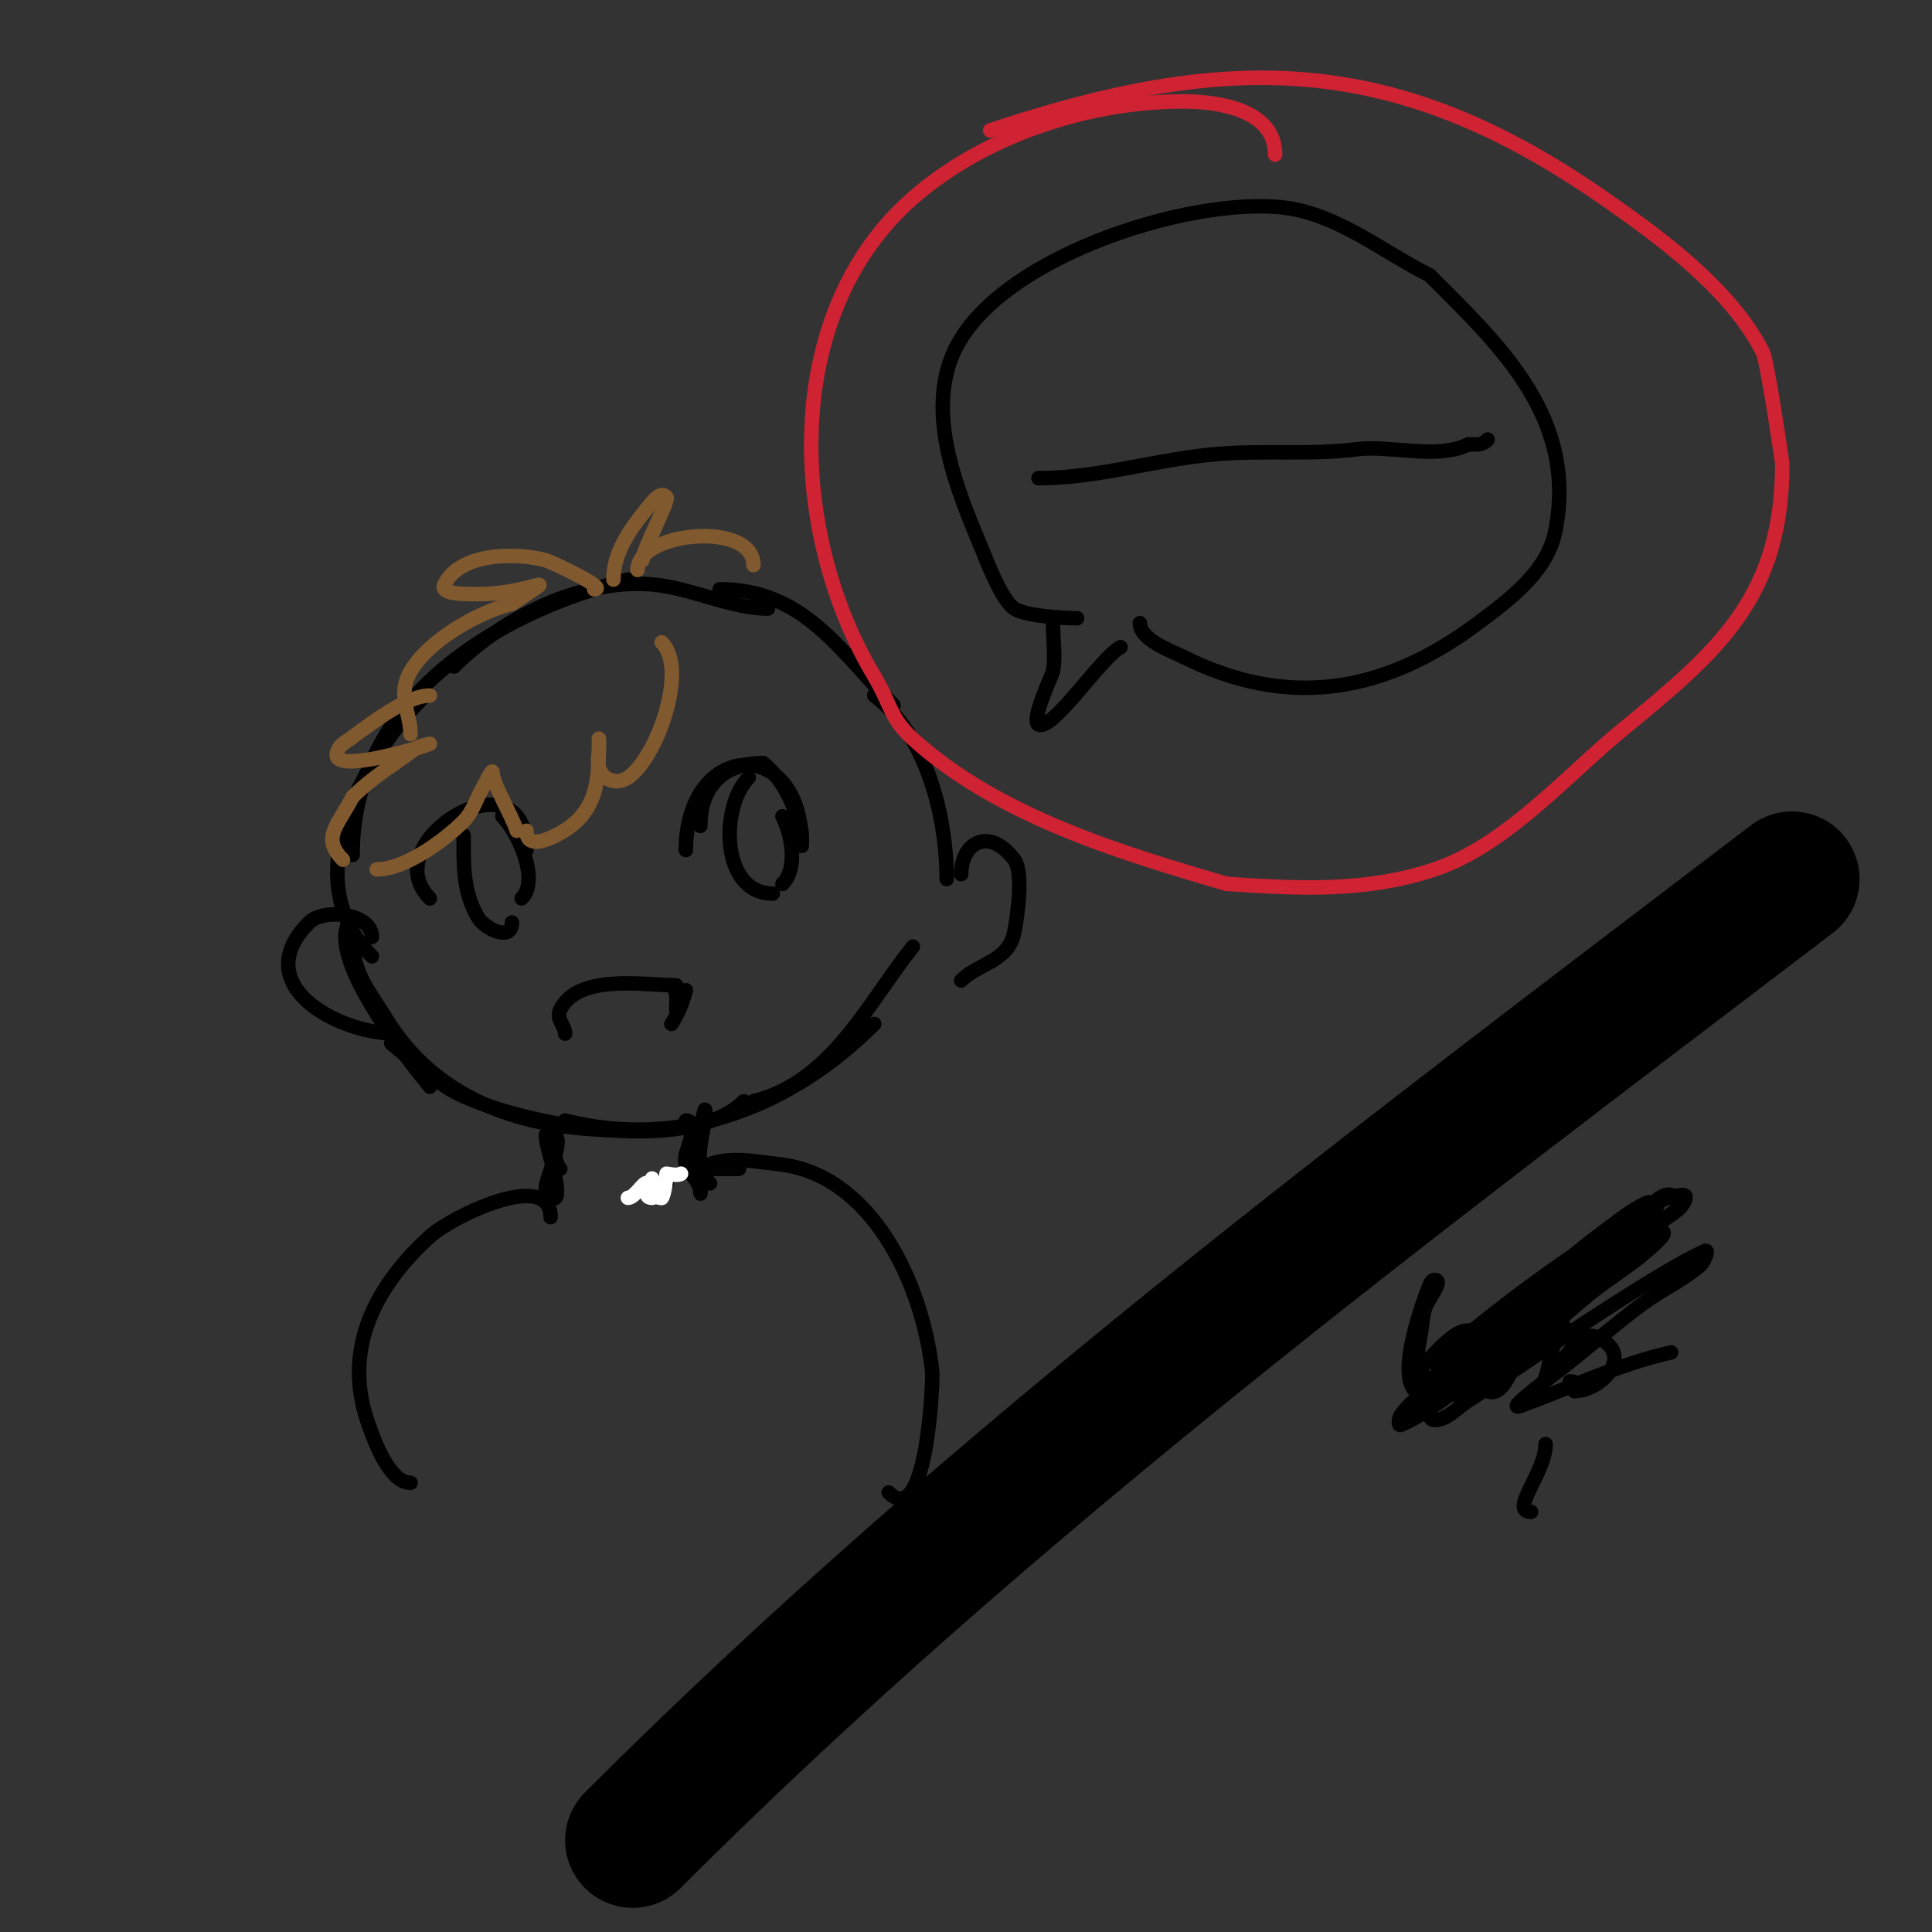 <svg viewBox='0 0 400 400' version='1.1' xmlns='http://www.w3.org/2000/svg' xmlns:xlink='http://www.w3.org/1999/xlink'><rect x="0" y="0" width="400" height="400" fill="#333333" stroke="none"/><g fill='none' stroke='#000000' stroke-width='3' stroke-linecap='round' stroke-linejoin='round'><path d='M73,190c-6.756,6.756 11.532,29.415 16,35'/><path d='M73,194c0,7.479 3.03,10.549 7,17c10.679,17.353 29.277,23 49,23'/><path d='M81,216c3.209,2.674 9.382,8.07 13,10c12.518,6.676 48.431,13.569 60,2'/><path d='M117,232c24.187,6.047 46.938,-2.938 64,-20'/><path d='M156,228c16.205,-4.051 23.547,-20.184 33,-32'/><path d='M117,214c0,-1.619 -1.98,-3.041 -1,-5c3.756,-7.513 17.61,-5 24,-5'/><path d='M139,204c1.467,1.467 1,3.049 1,5'/><path d='M142,205c-0.616,2.463 -1.592,4.888 -3,7'/><path d='M142,176c0,-22.443 24,-24.186 24,-1c0,0.667 0,-1.333 0,-2c0,-1.374 -0.565,-2.696 -1,-4c-1.374,-4.123 -3.606,-8.285 -7,-11'/><path d='M158,158c-8.332,0 -13,4.878 -13,13'/><path d='M155,161c-5.901,5.901 -5.857,24 5,24'/><path d='M162,183c3.286,-3.286 1.853,-10.294 0,-14'/><path d='M109,176c0,-21.036 -31.774,-1.774 -20,10'/><path d='M96,173c0,5.735 -0.256,11.574 3,17c1.377,2.295 7,5.068 7,1'/><path d='M108,186c3.858,-3.858 -0.886,-13.886 -4,-17'/><path d='M77,194c0,-4.97 -9.973,-6.027 -13,-3c-12.865,12.865 5.924,23 18,23'/><path d='M199,181c0,-6.524 5.78,-9.96 11,-3c1.951,2.601 0.646,11.769 0,15c-1.23,6.148 -7.334,6.334 -11,10'/><path d='M77,198c-16.131,-16.131 -1.71,-41.29 11,-54'/><path d='M73,177c0,-32.116 29.276,-50.069 57,-57'/><path d='M94,138c10.223,-10.223 26.282,-18.227 41,-17c8.003,0.667 16.292,5 24,5'/><path d='M149,122c17.528,0 24.99,12.99 36,24'/><path d='M181,144c10.773,8.08 15,25.025 15,38'/><path d='M138,245c-1.304,0.435 -2.626,1 -4,1'/><path d='M113,235c0,2.578 3.396,11.604 2,13c-0.667,0.667 -2,-1.057 -2,-2c0,-2.072 3.667,-9.333 2,-11c-0.329,-0.329 -0.635,5.365 1,7'/><path d='M142,232c2.703,0 0.379,5.484 0,7c-0.896,3.583 3,4.701 3,8c0,0.667 0.298,-1.404 0,-2c-0.537,-1.075 -1.463,-1.925 -2,-3c-1.28,-2.56 1.525,-5.625 2,-8c0.27,-1.348 1,-5.374 1,-4c0,4.967 -3.162,10.838 1,15'/><path d='M147,242l6,0'/><path d='M218,129c0,3.069 0.581,7.096 0,10c-0.135,0.673 -4.637,10.181 -3,11c2.932,1.466 13.007,-14.004 17,-16'/><path d='M223,128c-2.357,0 -10.579,-0.386 -13,-2c-2.69,-1.793 -5.8,-10.12 -7,-13c-4.762,-11.43 -10.929,-26.326 -6,-39c7.901,-20.316 49.25,-33.469 69,-31c11.01,1.376 20.374,9.187 30,14'/><path d='M296,57c14.714,14.714 30.69,29.549 26,53c-1.696,8.481 -9.609,14.207 -16,19c-19.473,14.605 -39.428,17.786 -61,7'/><path d='M245,136c-2.349,-1.174 -9,-3.486 -9,-7'/><path d='M215,99c12.57,0 24.467,-3.956 37,-5c9.951,-0.829 19.057,0.243 29,-1c6.958,-0.87 16.565,2.218 23,-1'/><path d='M304,92c1.785,0 2.682,0.318 4,-1'/><path d='M114,252c0,-10.07 -20.389,-0.192 -25,4c-11.406,10.369 -17.916,23.251 -13,38c1.145,3.434 4.412,13 9,13'/><path d='M144,243c4.339,-4.339 11.788,-2.521 17,-2c19.46,1.946 30.094,24.892 32,43c0.211,2.007 -1.111,32.889 -9,25'/></g>
<g fill='none' stroke='#ffffff' stroke-width='3' stroke-linecap='round' stroke-linejoin='round'><path d='M130,248c1.479,0 3.387,-3.613 4,-3c0.596,0.596 -0.998,3 1,3c1.333,0 0,-4 0,-4c0,0 -1.043,4 2,4'/><path d='M137,248c0.64,-0.64 1,-5 1,-5c0,0 2.488,0.512 3,0'/></g>
<g fill='none' stroke='#cf2233' stroke-width='3' stroke-linecap='round' stroke-linejoin='round'><path d='M264,32c0,-9.428 -12.114,-11 -19,-11c-19.449,0 -41.077,6.943 -56,20c-27.695,24.233 -25.568,69.72 -8,99c3.449,5.749 3.215,8.65 8,13c17.489,15.899 43.121,23.619 65,30'/><path d='M254,183c14.74,0.983 28.735,1.755 43,-3c14.838,-4.946 27.467,-19.564 39,-29c19.914,-16.293 33,-27.494 33,-55c0,-0.261 -3.092,-21.183 -4,-23c-6.57,-13.14 -21.325,-23.878 -33,-32c-43.742,-30.429 -78.23,-30.257 -127,-14'/></g>
<g fill='none' stroke='#81592f' stroke-width='3' stroke-linecap='round' stroke-linejoin='round'><path d='M123,122c3.266,0 -8.901,-5.7 -10,-6c-5.769,-1.573 -17.617,-1.766 -21,5c-1.085,2.171 4.573,2 7,2c11.39,0 18.157,-5.438 7,2'/><path d='M106,125c-7.027,1.757 -17.217,7.515 -21,14c-2.871,4.922 0,8.557 0,13'/><path d='M89,144c-5.432,0 -14.191,7.461 -18,10c-0.877,0.585 -1.745,2.255 -1,3c2.069,2.069 14.438,-1.609 16,-2c1.023,-0.256 3,-1 3,-1c0,0 -2.157,0.368 -3,1c-4.511,3.384 -8.816,5.816 -13,10'/><path d='M73,165c-2.858,5.716 -6.633,8.367 -2,13'/><path d='M137,133c5.575,5.575 -1.068,24.045 -7,28c-2.136,1.424 -5.079,0.762 -6,-2c-0.422,-1.265 0,-2.667 0,-4c0,-0.667 0,-2.667 0,-2c0,8.68 -0.092,15.546 -9,20'/><path d='M115,173c-2.447,1.224 -6,2.461 -6,-1'/><path d='M107,172c-1.16,-3.481 -5,-9.754 -5,-12c0,-1.202 -1.382,1.969 -2,3c-1.383,2.304 -2.1,5.1 -4,7c-4.013,4.013 -12.152,10 -18,10'/><path d='M127,120c0,-6.175 4.229,-11.475 8,-16c0.392,-0.47 2.056,-2.416 3,-1c0.51,0.765 -5,10.982 -5,13'/><path d='M132,118c0,-7.919 24,-10.233 24,-1'/></g>
<g fill='none' stroke='#000000' stroke-width='28' stroke-linecap='round' stroke-linejoin='round'><path d='M131,381c73.831,-73.831 157.104,-135.841 240,-199'/></g>
<g fill='none' stroke='#000000' stroke-width='3' stroke-linecap='round' stroke-linejoin='round'><path d='M293,288c-3.643,-3.643 1.141,-17.352 3,-22c0.175,-0.438 0.529,-1 1,-1c2.108,0 -1.445,3.966 -2,6c-0.533,1.956 -0.602,4.012 -1,6c-0.527,2.635 -1,8 -1,8c0,0 11.312,-15.439 13,-7c1.225,6.124 -16.26,12.26 -11,7'/><path d='M295,285'/><path d='M310,276c0,-1.978 -3.821,11.09 -2,12c3.902,1.951 7,-9.497 7,-12'/><path d='M318,288c3.72,0 4.197,-24.197 8,-28c1.414,-1.414 0.358,4.032 0,6c-0.559,3.072 -6.147,14.558 -5,18c0.298,0.894 1.246,-1.434 2,-2c2.081,-1.561 4.108,-6.946 8,-5c7.553,3.777 0.335,11 -5,11'/><path d='M326,288c0,-1.333 0.567,-2 -1,-2'/><path d='M329,277c-11.389,-5.062 -15.151,-3.386 -25,4c-3.04,2.28 -6.114,4.527 -9,7c-1.79,1.534 -3.63,3.082 -5,5c-0.387,0.542 -0.619,2.248 0,2c9.48,-3.792 28.087,-21.521 34,-26c6.487,-4.914 11.862,-14 20,-14c1.667,0 -1.741,2.908 -3,4c-3.778,3.275 -8.124,5.842 -12,9c-5.129,4.179 -9.934,8.744 -15,13c-3.269,2.746 -6.448,5.632 -10,8c-0.555,0.37 -2.434,0.506 -2,0c10.391,-12.122 25.442,-21.945 37,-33c2.725,-2.607 10.667,-5.333 8,-8c-2.749,-2.749 -6.797,3.798 -10,6c-7.472,5.137 -14.852,10.421 -22,16c-6.527,5.094 -13.004,10.29 -19,16c-1.079,1.028 -3.333,4.667 -2,4c12.824,-6.412 23.458,-16.495 35,-25c5.155,-3.798 10.121,-7.853 15,-12c1.796,-1.527 4.538,-2.689 5,-5c0.261,-1.307 -2.667,0 -4,0'/><path d='M345,248c-17.14,9.522 -33.074,21.285 -48,34c-0.802,0.684 2.068,-0.507 3,-1c4.75,-2.515 9.585,-4.934 14,-8c10.134,-7.037 21.829,-12.96 29,-23c0.433,-0.607 -1.321,-1.308 -2,-1c-3.282,1.492 -6.101,3.857 -9,6c-9.864,7.291 -18.712,15.958 -27,25c-3.03,3.306 -6.775,6.106 -9,10c-0.682,1.193 -0.374,4 1,4c2.687,0 4.711,-2.592 7,-4c5.534,-3.406 36.733,-25.424 49,-31c0.96,-0.436 -0.195,2.319 -1,3c-3.67,3.105 -8.137,5.138 -12,8c-5.145,3.811 -10,8 -15,12c-3.502,2.801 -14.215,10.533 -10,9c10.304,-3.747 20.297,-8.621 31,-11'/><path d='M317,313c-4.668,0 3,-8.048 3,-14'/></g>
</svg>